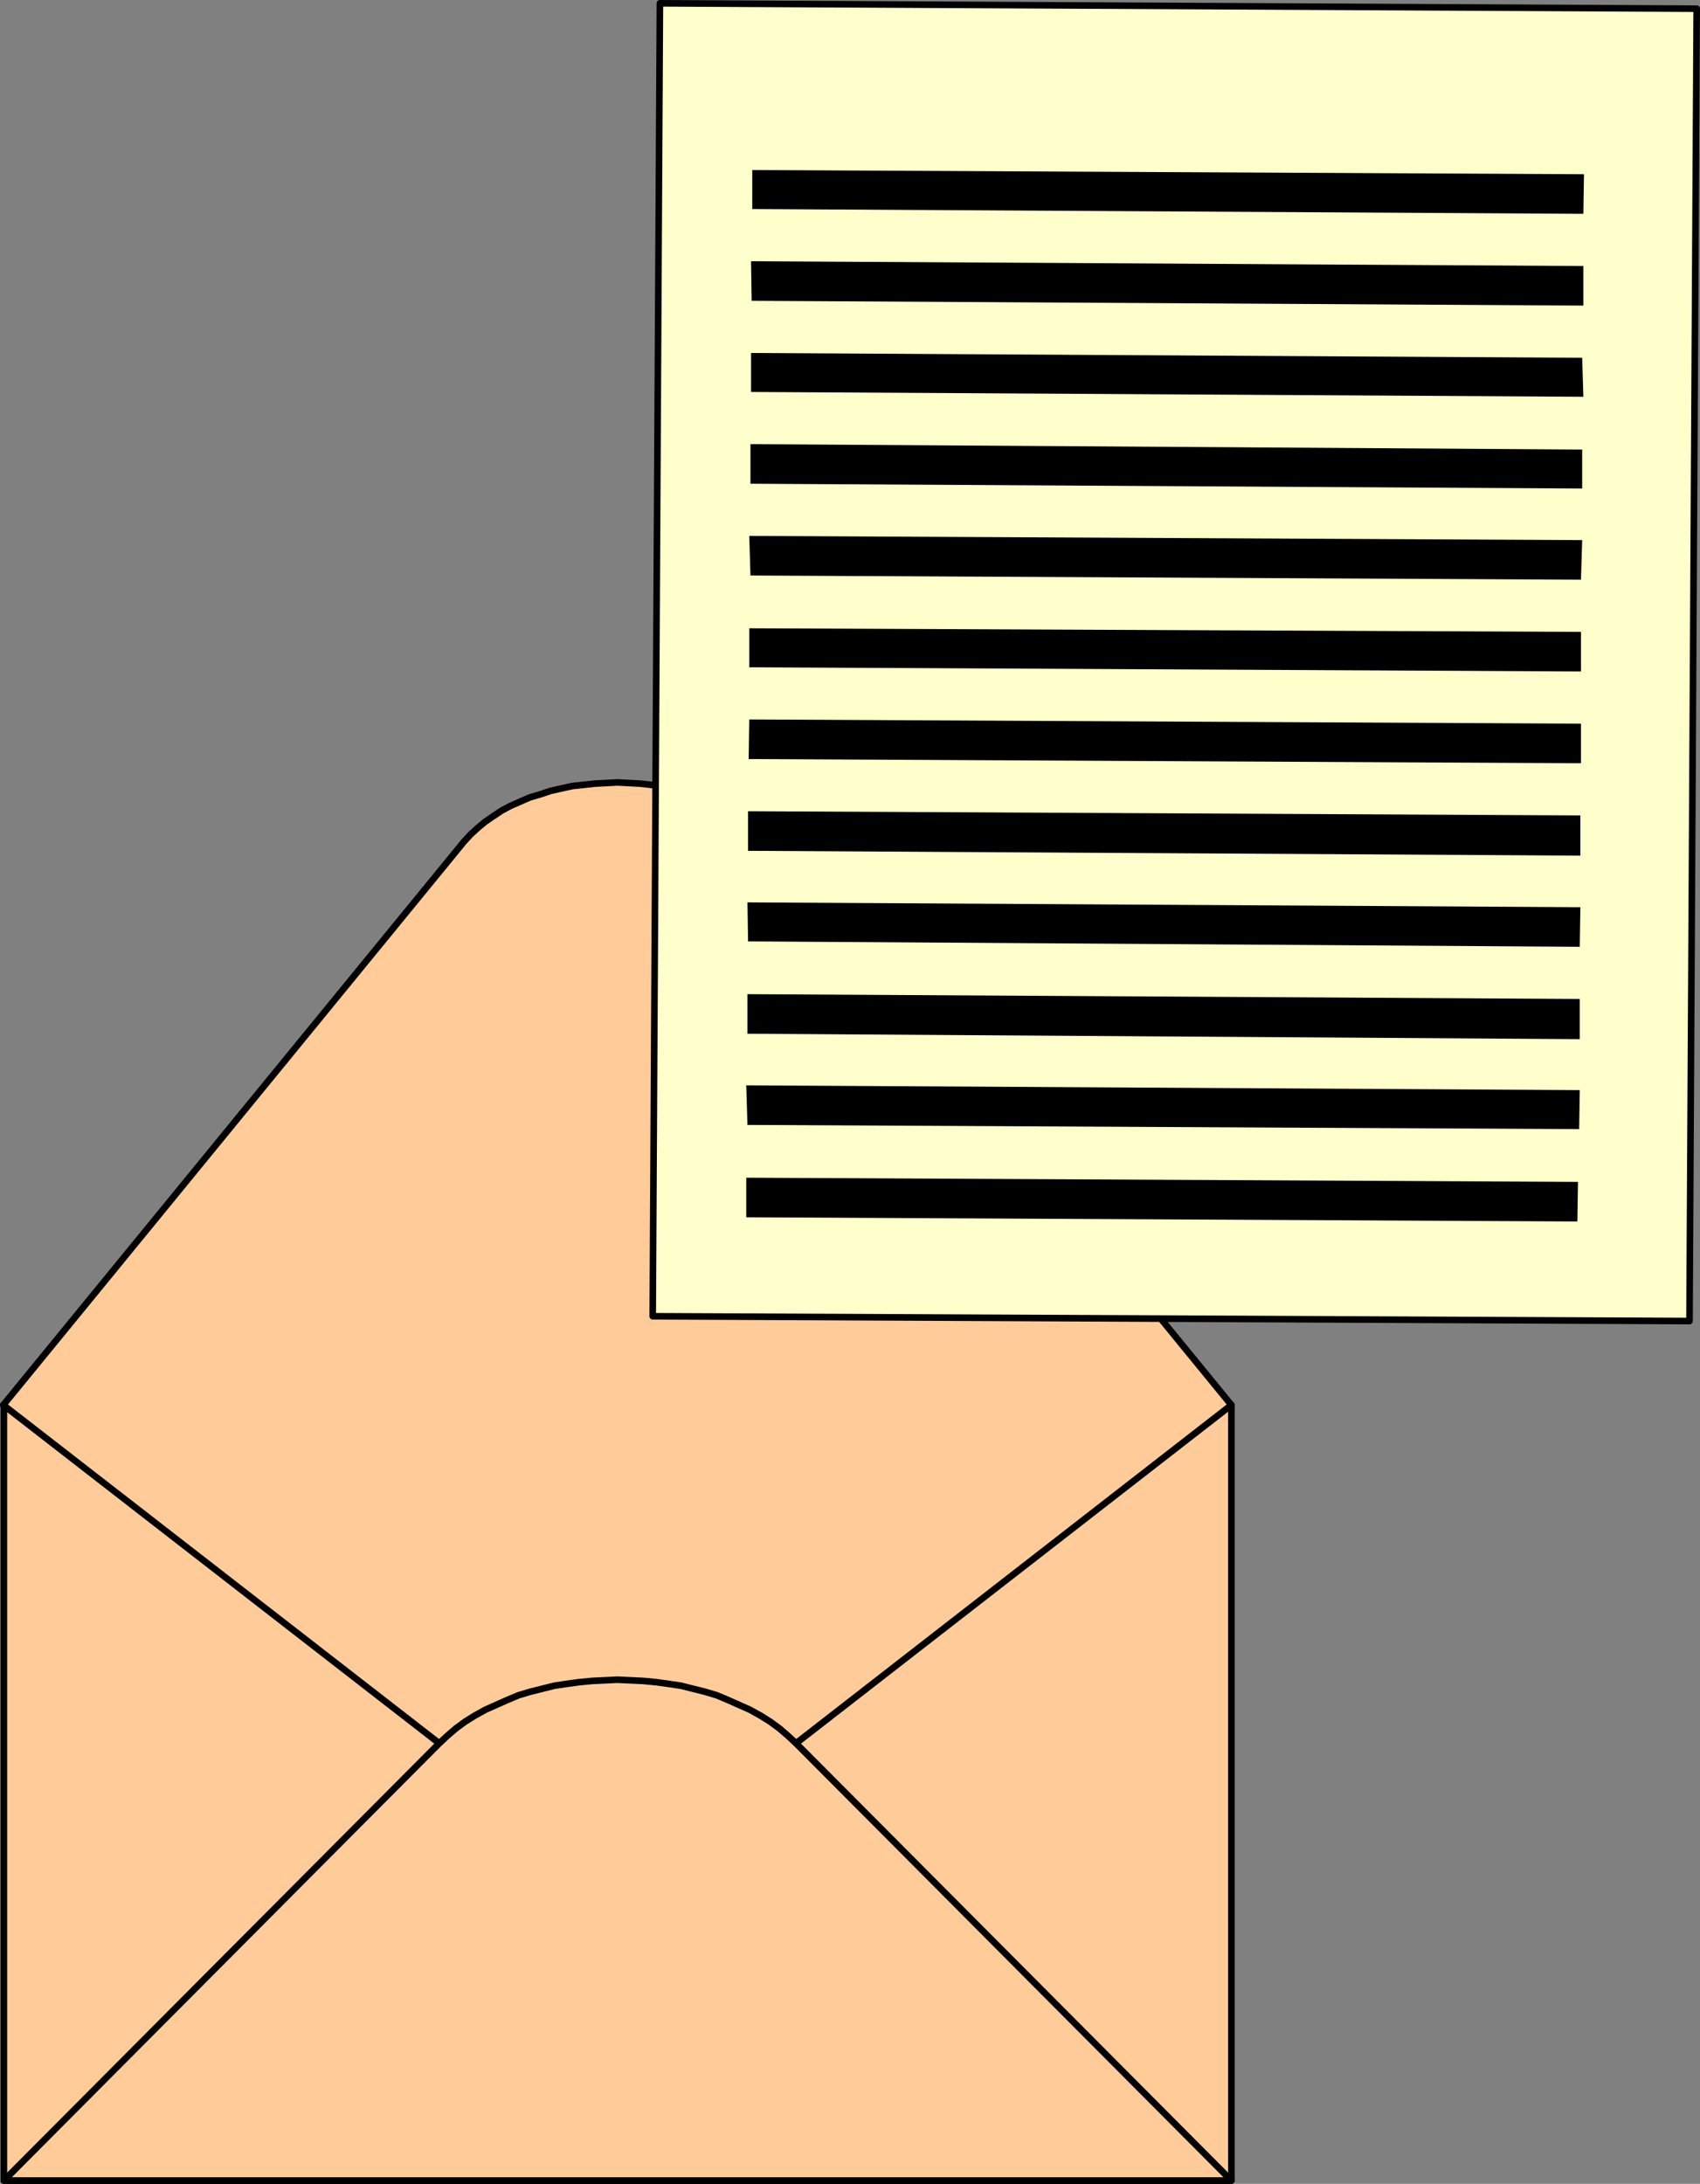 <?xml version="1.0" encoding="UTF-8" standalone="no"?>
<svg
   version="1.0"
   width="121.207mm"
   height="155.668mm"
   id="svg20"
   sodipodi:docname="Envelope &amp; Paper.wmf"
   xmlns:inkscape="http://www.inkscape.org/namespaces/inkscape"
   xmlns:sodipodi="http://sodipodi.sourceforge.net/DTD/sodipodi-0.dtd"
   xmlns="http://www.w3.org/2000/svg"
   xmlns:svg="http://www.w3.org/2000/svg">
  <rect width="100%" height="100%" fill="#808080" stroke="none"/>
  <sodipodi:namedview
     id="namedview20"
     pagecolor="#ffffff"
     bordercolor="#000000"
     borderopacity="0.25"
     inkscape:showpageshadow="2"
     inkscape:pageopacity="0.0"
     inkscape:pagecheckerboard="0"
     inkscape:deskcolor="#d1d1d1"
     inkscape:document-units="mm" />
  <defs
     id="defs1">
    <pattern
       id="WMFhbasepattern"
       patternUnits="userSpaceOnUse"
       width="6"
       height="6"
       x="0"
       y="0" />
  </defs>
  <path
     style="fill:#ffcc99;fill-opacity:1;fill-rule:evenodd;stroke:none"
     d="M 0.889,378.527 124.989,226.793 l 1.777,-1.939 1.939,-1.778 1.939,-1.616 2.101,-1.454 2.424,-1.616 2.424,-1.293 2.585,-1.131 2.585,-1.131 2.747,-0.808 2.909,-0.97 2.909,-0.646 2.909,-0.646 3.07,-0.323 2.909,-0.323 3.232,-0.162 2.909,-0.162 3.07,0.162 3.07,0.162 2.909,0.323 3.07,0.323 2.909,0.646 2.909,0.646 2.909,0.97 2.747,0.808 2.585,1.131 2.585,1.131 2.424,1.293 2.424,1.616 2.101,1.454 2.101,1.616 1.777,1.778 1.777,1.939 124.1,151.734 V 587.464 H 1.05 v -208.937 0 z"
     id="path1" />
  <path
     style="fill:none;stroke:#000000;stroke-width:1.777px;stroke-linecap:round;stroke-linejoin:round;stroke-miterlimit:4;stroke-dasharray:none;stroke-opacity:1"
     d="M 0.889,378.527 124.989,226.793 l 1.777,-1.939 1.939,-1.778 1.939,-1.616 2.101,-1.454 2.424,-1.616 2.424,-1.293 2.585,-1.131 2.585,-1.131 2.747,-0.808 2.909,-0.97 2.909,-0.646 2.909,-0.646 3.07,-0.323 2.909,-0.323 3.232,-0.162 2.909,-0.162 3.07,0.162 3.07,0.162 2.909,0.323 3.07,0.323 2.909,0.646 2.909,0.646 2.909,0.97 2.747,0.808 2.585,1.131 2.585,1.131 2.424,1.293 2.424,1.616 2.101,1.454 2.101,1.616 1.777,1.778 1.777,1.939 124.1,151.734 V 587.464 H 1.05 v -208.937 0"
     id="path2" />
  <path
     style="fill:none;stroke:#000000;stroke-width:1.777px;stroke-linecap:round;stroke-linejoin:round;stroke-miterlimit:4;stroke-dasharray:none;stroke-opacity:1"
     d="M 0.889,378.527 118.364,469.665"
     id="path3" />
  <path
     style="fill:none;stroke:#000000;stroke-width:1.777px;stroke-linecap:round;stroke-linejoin:round;stroke-miterlimit:4;stroke-dasharray:none;stroke-opacity:1"
     d="M 214.509,469.665 331.822,378.527"
     id="path4" />
  <path
     style="fill:#ffffcc;fill-opacity:1;fill-rule:evenodd;stroke:none"
     d="M 455.276,355.904 175.889,354.612 177.828,0.889 457.215,2.343 Z"
     id="path5" />
  <path
     style="fill:none;stroke:#000000;stroke-width:1.777px;stroke-linecap:round;stroke-linejoin:round;stroke-miterlimit:4;stroke-dasharray:none;stroke-opacity:1"
     d="M 455.276,355.904 175.889,354.612 177.828,0.889 457.215,2.343 455.276,355.904 v 0"
     id="path6" />
  <path
     style="fill:#000000;fill-opacity:1;fill-rule:evenodd;stroke:none"
     d="M 426.675,57.607 202.713,56.314 V 45.811 l 224.123,1.131 -0.162,10.665 z"
     id="path7" />
  <path
     style="fill:#000000;fill-opacity:1;fill-rule:evenodd;stroke:none"
     d="m 202.39,70.373 224.285,1.293 V 82.331 l -224.123,-1.293 -0.162,-10.503 v 0 z"
     id="path8" />
  <path
     style="fill:#000000;fill-opacity:1;fill-rule:evenodd;stroke:none"
     d="m 202.39,95.096 223.962,1.293 0.323,10.503 -224.285,-1.293 z"
     id="path9" />
  <path
     style="fill:#000000;fill-opacity:1;fill-rule:evenodd;stroke:none"
     d="m 202.228,119.658 224.123,1.454 v 10.503 l -224.123,-1.293 v -10.665 z"
     id="path10" />
  <path
     style="fill:#000000;fill-opacity:1;fill-rule:evenodd;stroke:none"
     d="m 201.905,144.382 224.447,1.131 -0.323,10.665 -223.8,-1.131 -0.323,-10.665 z"
     id="path11" />
  <path
     style="fill:#000000;fill-opacity:1;fill-rule:evenodd;stroke:none"
     d="m 201.905,169.267 224.123,0.97 v 10.665 L 201.905,179.77 v -10.503 z"
     id="path12" />
  <path
     style="fill:#000000;fill-opacity:1;fill-rule:evenodd;stroke:none"
     d="m 201.905,193.829 224.123,1.131 v 10.665 l -224.285,-1.131 0.162,-10.665 z"
     id="path13" />
  <path
     style="fill:#000000;fill-opacity:1;fill-rule:evenodd;stroke:none"
     d="m 201.582,218.552 224.285,1.131 v 10.827 L 201.582,229.217 v -10.665 z"
     id="path14" />
  <path
     style="fill:#000000;fill-opacity:1;fill-rule:evenodd;stroke:none"
     d="m 201.42,243.114 224.447,1.293 -0.162,10.665 -224.123,-1.454 z"
     id="path15" />
  <path
     style="fill:#000000;fill-opacity:1;fill-rule:evenodd;stroke:none"
     d="m 201.42,267.837 224.285,1.293 v 10.827 l -224.285,-1.454 z"
     id="path16" />
  <path
     style="fill:#000000;fill-opacity:1;fill-rule:evenodd;stroke:none"
     d="m 200.935,292.399 224.77,1.293 -0.162,10.503 -224.123,-1.131 -0.323,-10.503 v 0 z"
     id="path17" />
  <path
     style="fill:#000000;fill-opacity:1;fill-rule:evenodd;stroke:none"
     d="m 425.059,329.08 -223.962,-1.131 v -10.665 l 224.123,1.131 z"
     id="path18" />
  <path
     style="fill:#ffcc99;fill-opacity:1;fill-rule:evenodd;stroke:none"
     d="m 331.822,587.464 -117.313,-117.8 -2.262,-2.101 -2.262,-1.939 -2.424,-1.778 -2.585,-1.616 -2.909,-1.616 -2.909,-1.293 -2.909,-1.293 -3.07,-1.293 -3.232,-0.97 -3.232,-0.808 -3.232,-0.808 -3.232,-0.485 -3.555,-0.485 -3.393,-0.323 -3.393,-0.162 -3.555,-0.162 -3.393,0.162 -3.393,0.162 -3.393,0.323 -3.555,0.485 -3.232,0.485 -3.232,0.808 -3.232,0.808 -3.232,0.97 -3.07,1.293 -2.909,1.293 -2.909,1.293 -2.909,1.616 -2.585,1.616 -2.424,1.778 -2.262,1.939 -2.262,2.101 L 1.05,587.464 H 331.822 Z"
     id="path19" />
  <path
     style="fill:none;stroke:#000000;stroke-width:1.777px;stroke-linecap:round;stroke-linejoin:round;stroke-miterlimit:4;stroke-dasharray:none;stroke-opacity:1"
     d="m 331.822,587.464 -117.313,-117.8 -2.262,-2.101 -2.262,-1.939 -2.424,-1.778 -2.585,-1.616 -2.909,-1.616 -2.909,-1.293 -2.909,-1.293 -3.07,-1.293 -3.232,-0.97 -3.232,-0.808 -3.232,-0.808 -3.232,-0.485 -3.555,-0.485 -3.393,-0.323 -3.393,-0.162 -3.555,-0.162 -3.393,0.162 -3.393,0.162 -3.393,0.323 -3.555,0.485 -3.232,0.485 -3.232,0.808 -3.232,0.808 -3.232,0.97 -3.07,1.293 -2.909,1.293 -2.909,1.293 -2.909,1.616 -2.585,1.616 -2.424,1.778 -2.262,1.939 -2.262,2.101 L 1.05,587.464 H 331.822 v 0"
     id="path20" />
</svg>
